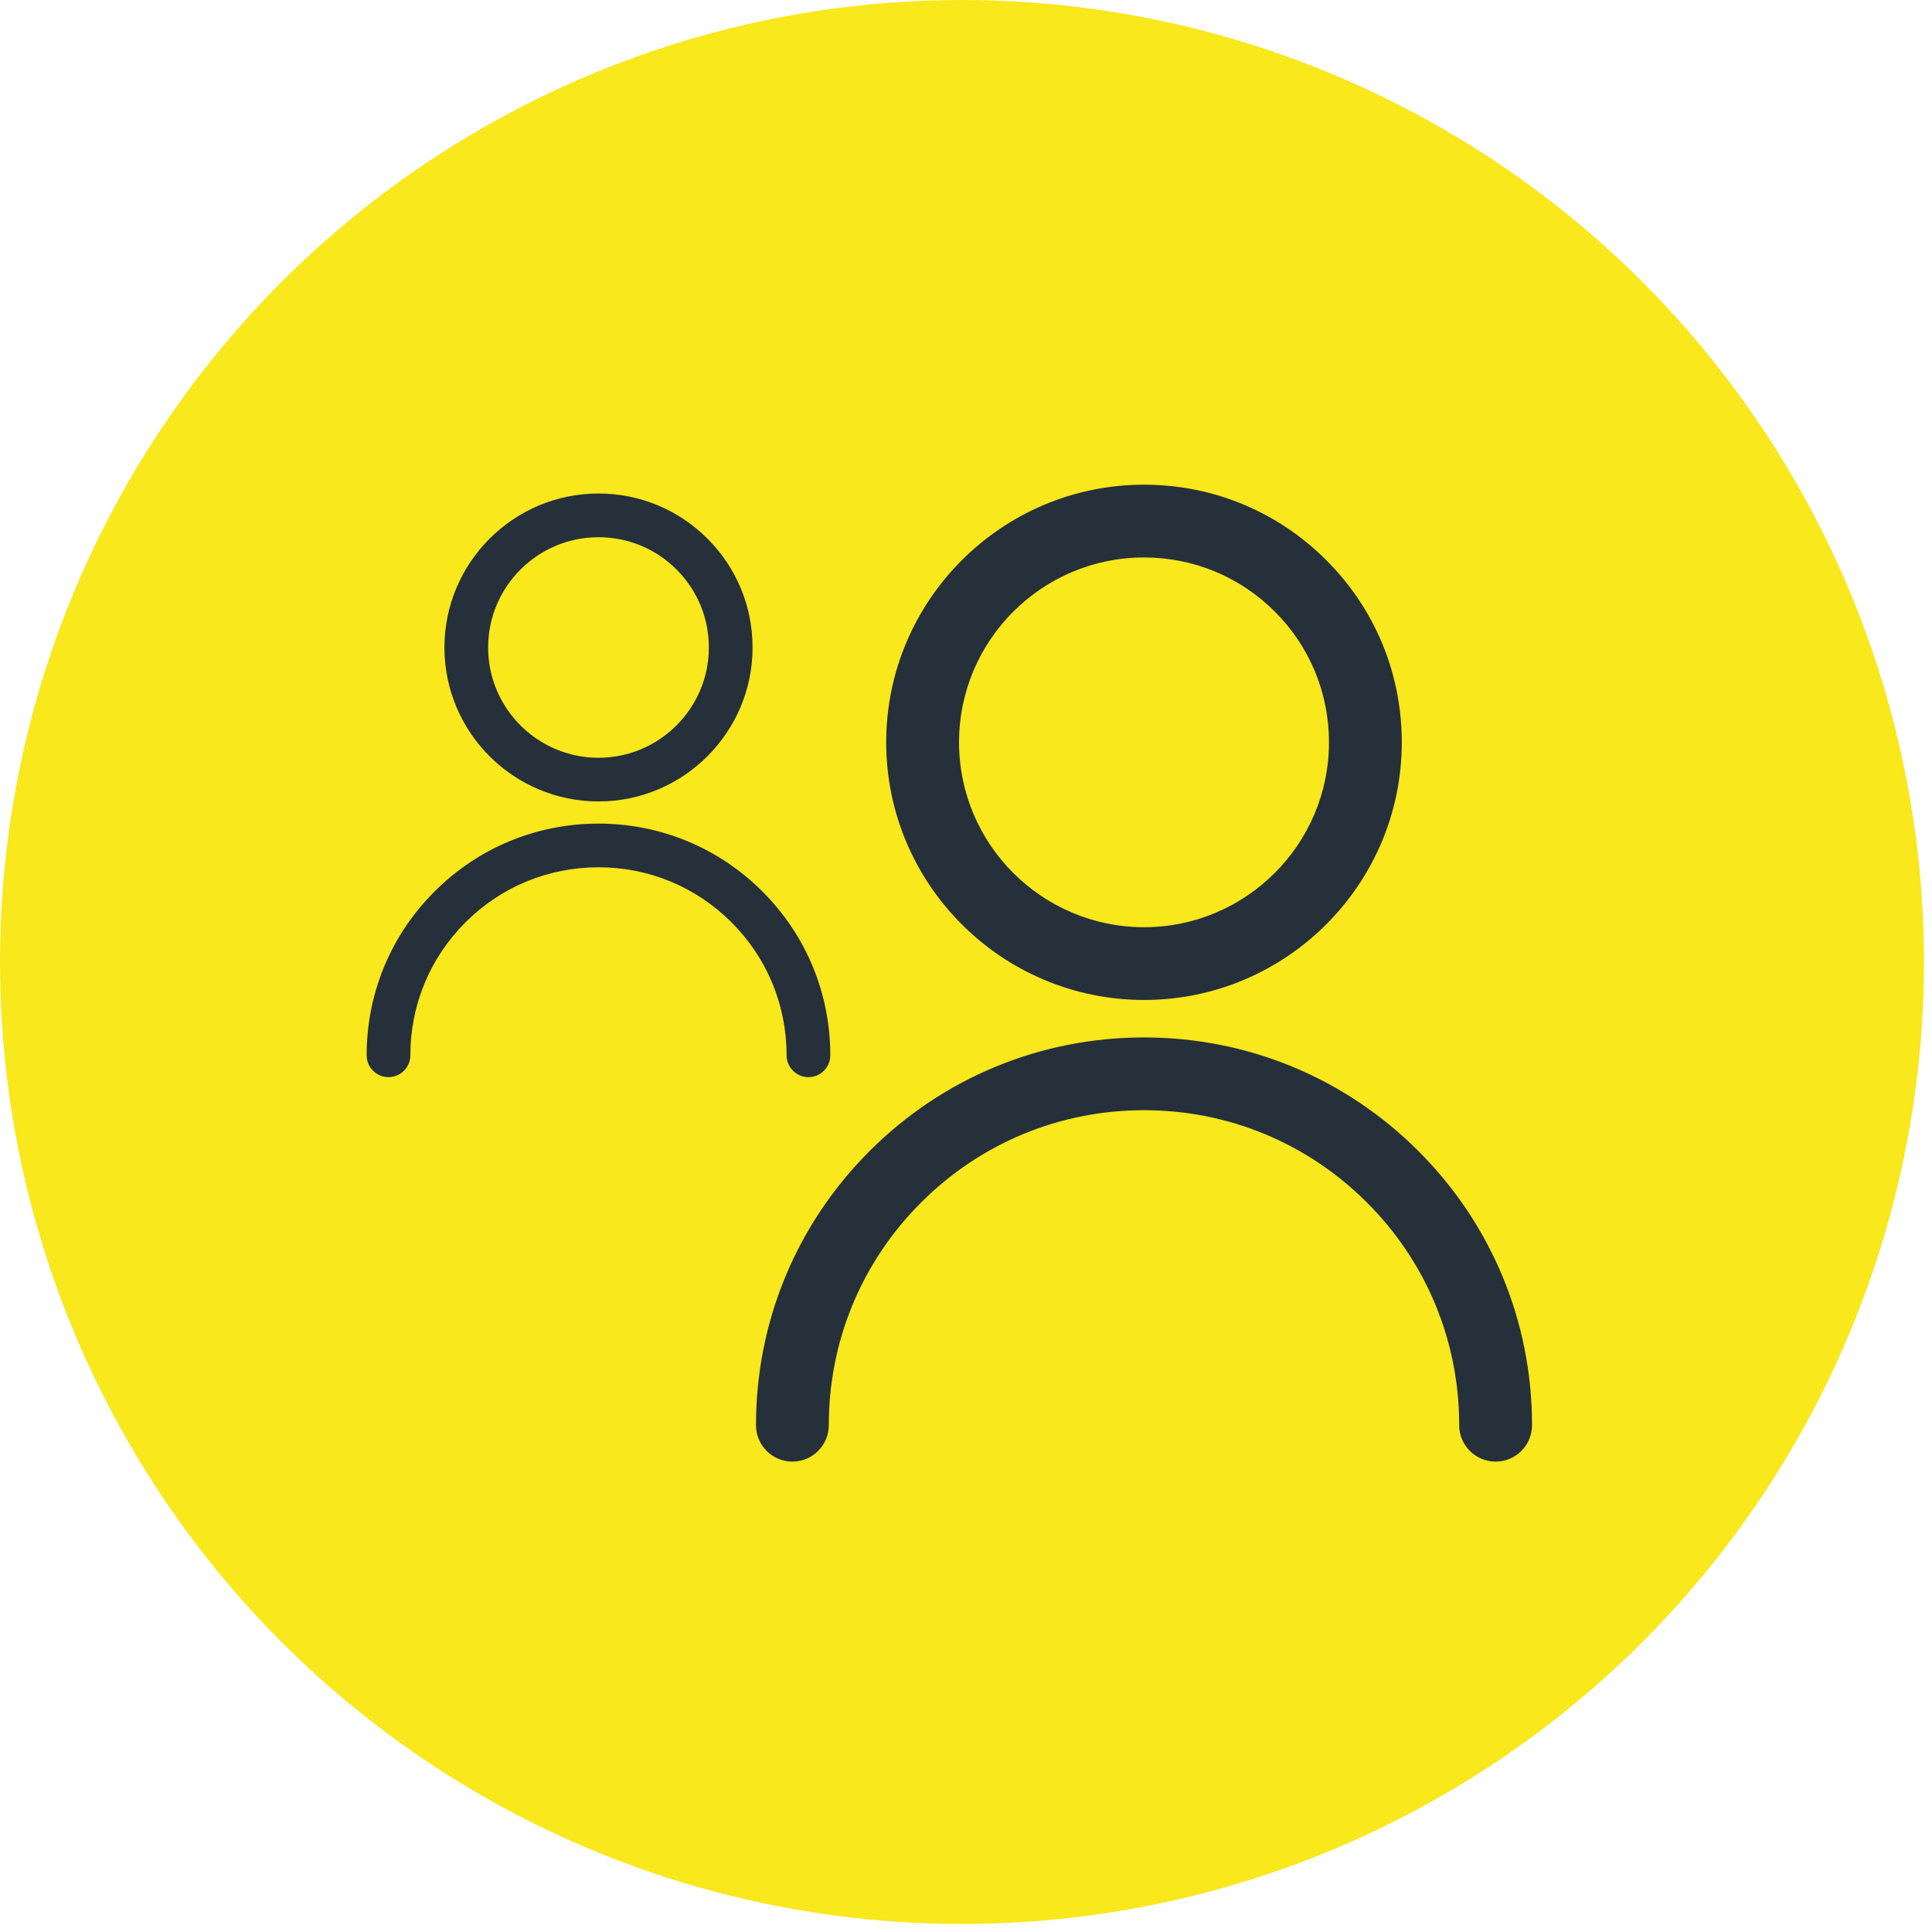 <?xml version="1.0" encoding="UTF-8" standalone="no"?>
<svg width="50px" height="50px" viewBox="0 0 50 50" version="1.1" xmlns="http://www.w3.org/2000/svg" xmlns:xlink="http://www.w3.org/1999/xlink" xmlns:sketch="http://www.bohemiancoding.com/sketch/ns">
    <!-- Generator: Sketch 3.4 (15588) - http://www.bohemiancoding.com/sketch -->
    <title>Oval 1 + Group 62 Copy 2 + Group</title>
    <desc>Created with Sketch.</desc>
    <defs></defs>
    <g id="Page-1" stroke="none" stroke-width="1" fill="none" fill-rule="evenodd" sketch:type="MSPage">
        <g id="Artboard-1" sketch:type="MSArtboardGroup" transform="translate(-83, -1483)">
            <g id="Oval-1-+-Group-62-Copy-2-+-Group" sketch:type="MSLayerGroup" transform="translate(83, 1483)">
                <g id="Oval-1-+-Group-62-Copy-2" fill="#F8E81C" sketch:type="MSShapeGroup">
                    <circle id="Oval-1" cx="24.896" cy="24.896" r="24.896"></circle>
                </g>
                <g id="Group" transform="translate(24.411, 24.328) rotate(-90) translate(-24.411, -24.328) translate(10.323, 7.669)" fill="#25303B" sketch:type="MSShapeGroup">
                    <path d="M23.989,21.855 C23.989,19.215 21.843,17.068 19.205,17.068 C16.567,17.068 14.421,19.215 14.42,21.855 C14.42,24.494 16.567,26.642 19.205,26.642 C20.483,26.642 21.684,26.144 22.588,25.24 C23.491,24.336 23.989,23.133 23.989,21.855 M12.537,21.855 L12.537,21.855 C12.538,18.176 15.529,15.183 19.205,15.183 C22.881,15.183 25.872,18.176 25.872,21.855 C25.872,23.637 25.179,25.312 23.919,26.572 C22.66,27.833 20.986,28.526 19.205,28.526 C15.528,28.526 12.537,25.534 12.537,21.855" id="Fill-170"></path>
                    <path d="M0.59,30.954 L0.59,30.954 C0.59,30.434 1.012,30.012 1.532,30.012 C3.709,30.013 5.757,29.164 7.296,27.623 C8.836,26.082 9.684,24.034 9.684,21.855 C9.684,19.676 8.836,17.627 7.296,16.087 C5.757,14.546 3.709,13.697 1.532,13.697 C1.012,13.697 0.59,13.275 0.59,12.755 C0.59,12.235 1.012,11.813 1.532,11.813 C4.212,11.813 6.732,12.858 8.628,14.754 C10.523,16.651 11.567,19.172 11.567,21.855 L11.567,21.855 C11.567,24.537 10.523,27.059 8.628,28.955 C6.732,30.852 4.212,31.897 1.532,31.897 C1.012,31.897 0.59,31.475 0.59,30.954" id="Fill-171"></path>
                    <path d="M24.513,7.737 C24.513,6.162 23.233,4.881 21.659,4.881 C20.086,4.881 18.805,6.162 18.805,7.737 C18.805,9.311 20.086,10.593 21.659,10.593 C22.422,10.593 23.139,10.296 23.677,9.756 C24.217,9.217 24.513,8.499 24.513,7.737 M17.675,7.737 L17.675,7.737 C17.675,5.538 19.462,3.75 21.659,3.75 C23.856,3.75 25.644,5.538 25.644,7.736 L25.644,7.737 C25.644,8.802 25.229,9.803 24.477,10.556 C23.724,11.309 22.724,11.724 21.659,11.724 C19.462,11.724 17.675,9.935 17.675,7.737" id="Fill-172"></path>
                    <path d="M10.54,13.171 L10.54,13.171 C10.54,12.858 10.793,12.605 11.106,12.605 C12.405,12.605 13.627,12.099 14.546,11.179 C15.465,10.26 15.971,9.037 15.971,7.737 C15.971,6.436 15.465,5.214 14.546,4.294 C13.627,3.375 12.405,2.868 11.106,2.868 C10.793,2.868 10.54,2.615 10.54,2.303 C10.54,1.99 10.793,1.737 11.106,1.737 C12.707,1.737 14.213,2.361 15.345,3.495 C16.477,4.627 17.101,6.134 17.101,7.736 L17.101,7.737 C17.101,9.339 16.477,10.846 15.345,11.979 C14.213,13.112 12.707,13.736 11.106,13.736 C10.793,13.736 10.54,13.483 10.54,13.171" id="Fill-173"></path>
                </g>
            </g>
        </g>
    </g>
</svg>